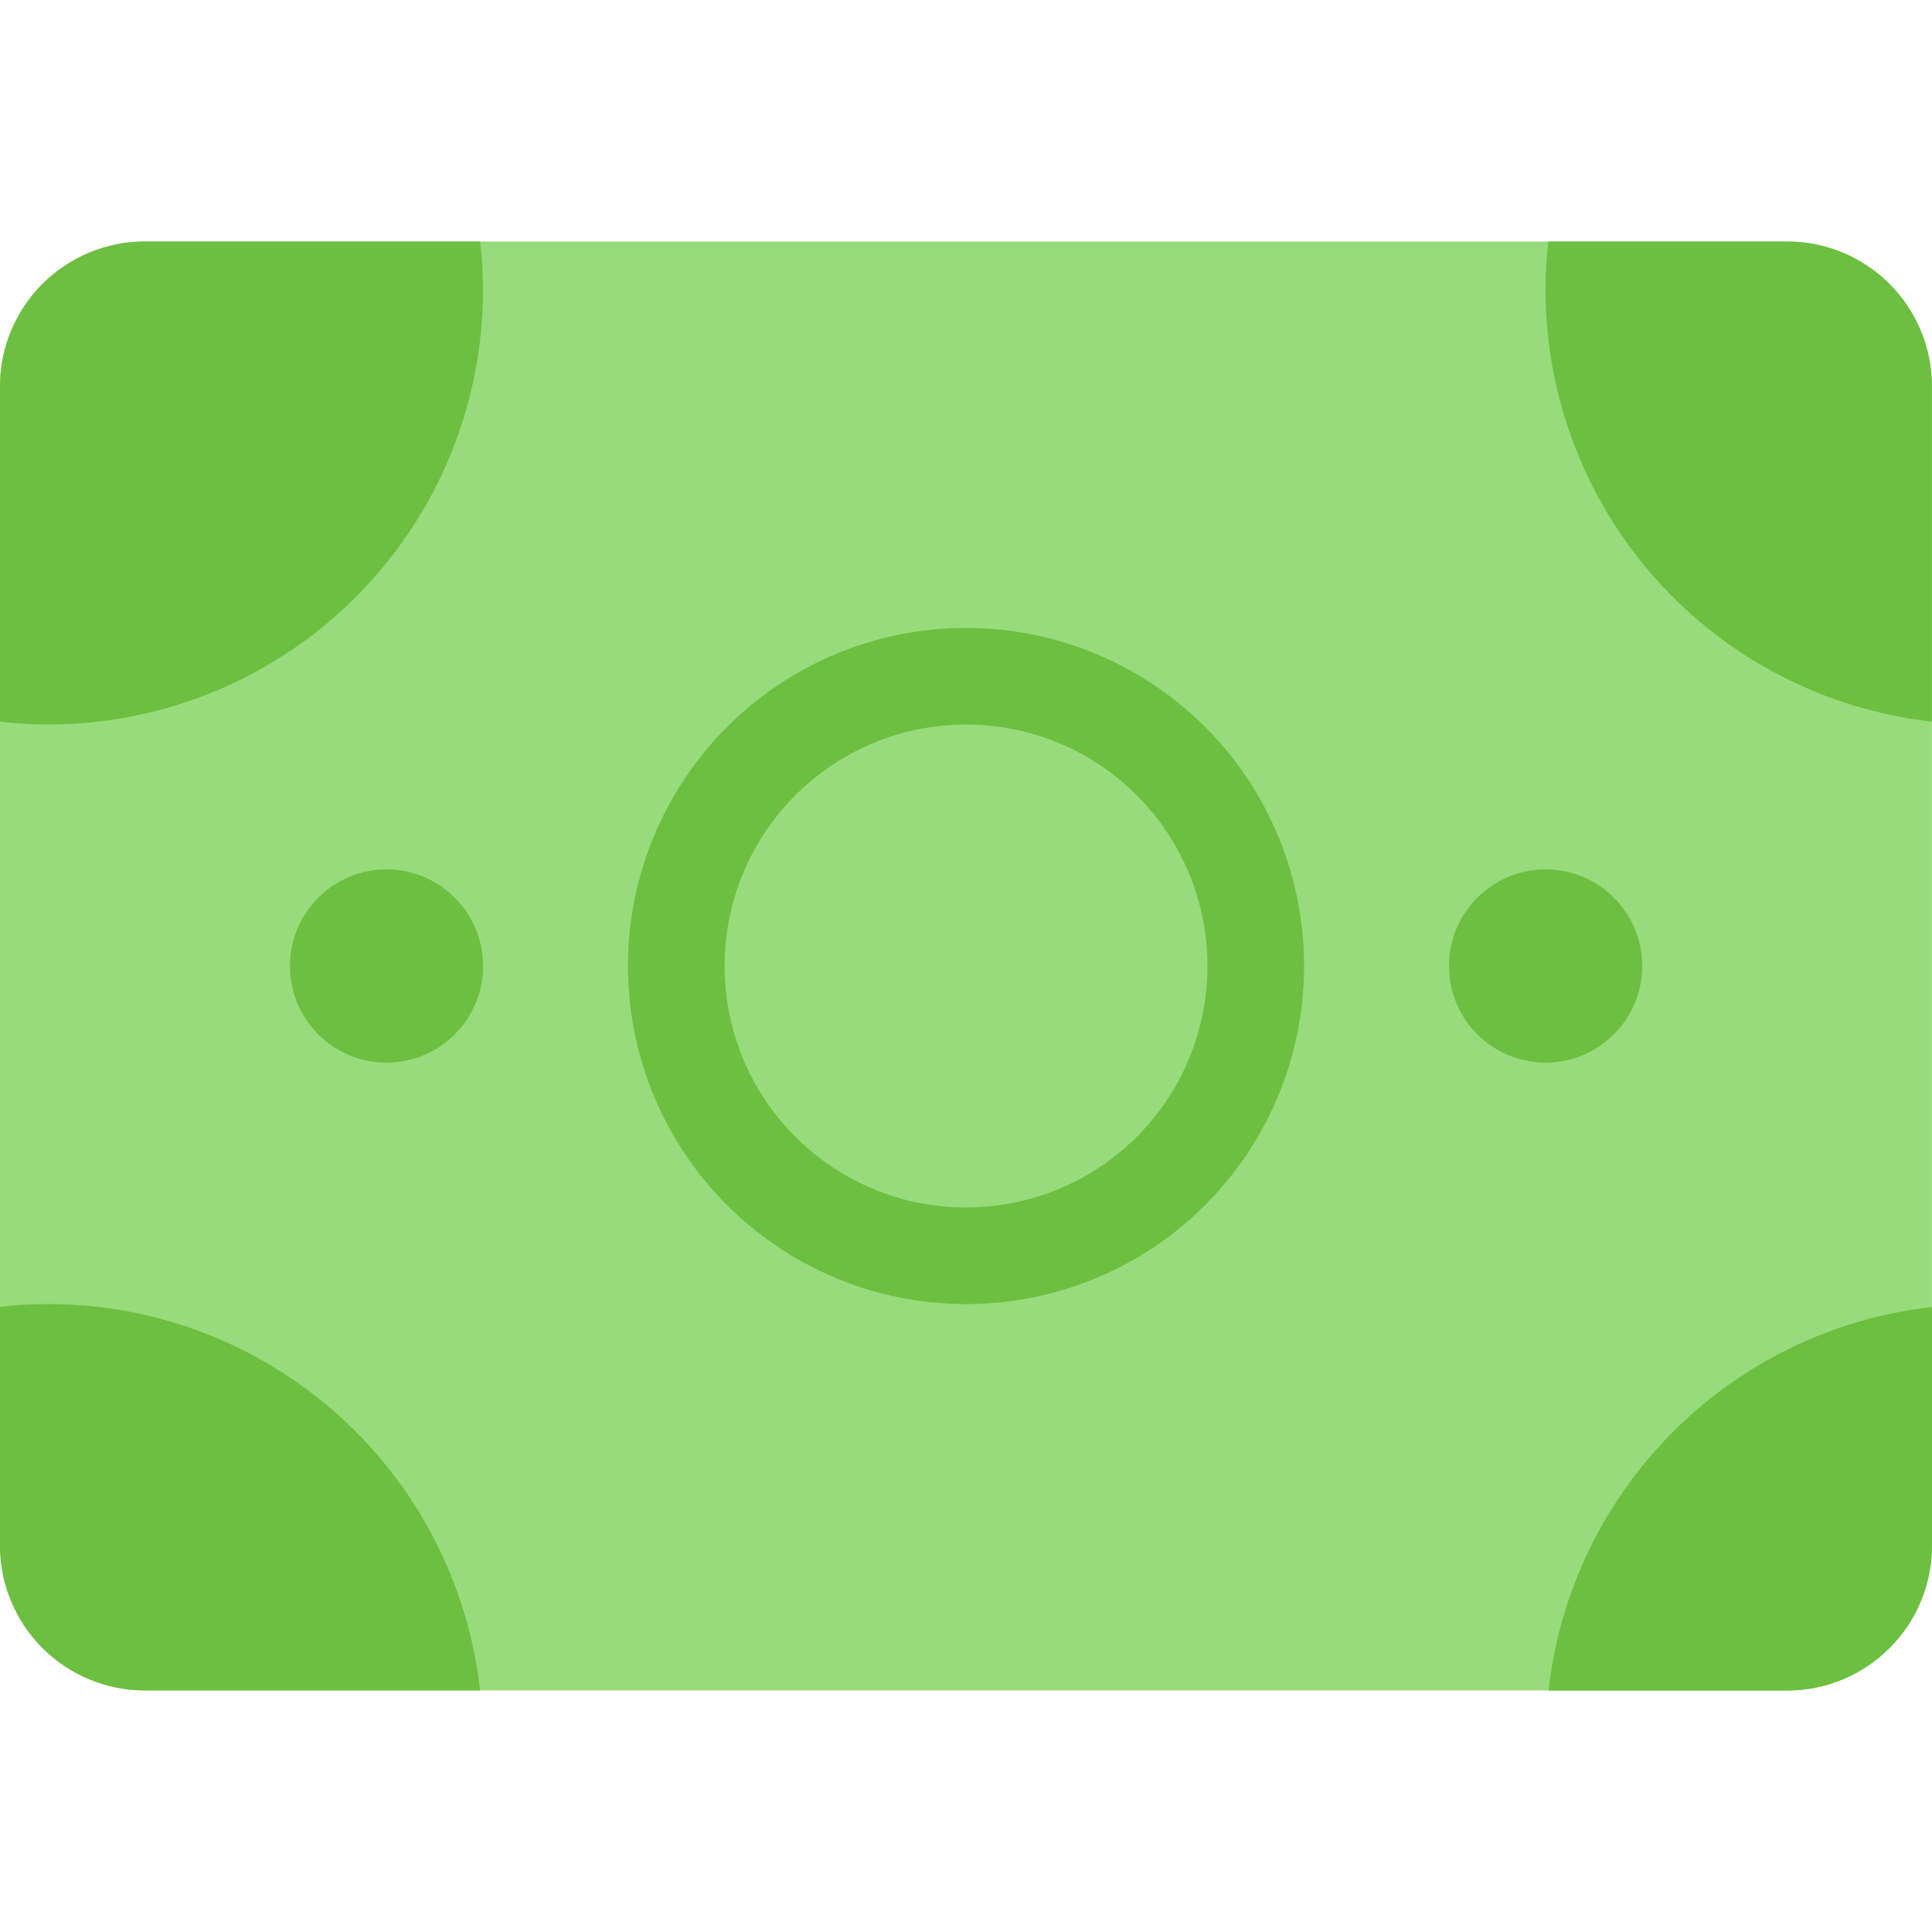 <svg width="24" height="24" viewBox="0 0 24 24" fill="none" xmlns="http://www.w3.org/2000/svg">
<g clip-path="url(#clip0_941_4420)">
<path d="M22.199 3H1.8C0.806 3 0 3.806 0 4.8V19.199C0 20.193 0.806 20.999 1.8 20.999H22.199C23.193 20.999 23.999 20.193 23.999 19.199V4.8C23.999 3.806 23.193 3 22.199 3Z" fill="#98DB7C"/>
<path d="M12.001 16.2C11.17 16.2 10.358 15.954 9.667 15.492C8.977 15.031 8.438 14.375 8.12 13.607C7.803 12.84 7.719 11.996 7.881 11.181C8.044 10.366 8.444 9.618 9.031 9.031C9.618 8.443 10.367 8.043 11.181 7.881C11.996 7.719 12.84 7.802 13.608 8.12C14.375 8.438 15.031 8.976 15.493 9.667C15.954 10.358 16.2 11.17 16.2 12C16.2 13.114 15.758 14.182 14.97 14.97C14.183 15.758 13.114 16.2 12.001 16.2ZM12.001 9C11.407 9 10.827 9.176 10.334 9.506C9.841 9.836 9.456 10.304 9.229 10.852C9.002 11.4 8.943 12.004 9.058 12.586C9.174 13.168 9.46 13.702 9.879 14.121C10.299 14.541 10.833 14.827 11.415 14.943C11.997 15.058 12.6 14.999 13.149 14.772C13.697 14.545 14.165 14.16 14.495 13.667C14.825 13.174 15 12.594 15 12C15 11.205 14.684 10.442 14.122 9.879C13.559 9.317 12.796 9 12.001 9Z" fill="#6CBF40"/>
<path d="M4.802 13.2C5.464 13.2 6.001 12.663 6.001 12C6.001 11.338 5.464 10.8 4.802 10.8C4.139 10.8 3.602 11.338 3.602 12C3.602 12.663 4.139 13.2 4.802 13.2Z" fill="#6CBF40"/>
<path d="M19.2 13.2C19.863 13.2 20.4 12.663 20.4 12C20.4 11.338 19.863 10.8 19.2 10.8C18.537 10.8 18 11.338 18 12C18 12.663 18.537 13.2 19.2 13.2Z" fill="#6CBF40"/>
<path d="M6 3.6C6 5.032 5.431 6.406 4.418 7.418C3.406 8.431 2.032 9 0.6 9C0.399 9 0.199 8.988 0 8.964V4.8C0 4.323 0.19 3.865 0.527 3.527C0.865 3.19 1.323 3 1.8 3H5.964C5.988 3.199 6 3.399 6 3.6Z" fill="#6CBF40"/>
<path d="M23.999 4.8V8.964C22.679 8.816 21.46 8.188 20.575 7.198C19.69 6.209 19.2 4.928 19.199 3.6C19.199 3.399 19.211 3.199 19.235 3H22.199C22.676 3 23.134 3.19 23.472 3.527C23.809 3.865 23.999 4.323 23.999 4.8Z" fill="#6CBF40"/>
<path d="M5.964 20.999H1.8C1.323 20.999 0.865 20.809 0.527 20.472C0.19 20.134 0 19.676 0 19.199V16.235C0.199 16.211 0.399 16.199 0.6 16.199C1.928 16.2 3.209 16.689 4.198 17.575C5.188 18.46 5.816 19.679 5.964 20.999Z" fill="#6CBF40"/>
<path d="M24 16.237V19.201C24 19.678 23.811 20.136 23.473 20.473C23.135 20.811 22.678 21.001 22.2 21.001H19.236C19.373 19.784 19.919 18.65 20.784 17.785C21.65 16.919 22.784 16.373 24 16.237Z" fill="#6CBF40"/>
</g>
<defs>
<clipPath id="clip0_941_4420">
<rect width="24" height="24" fill="white"/>
</clipPath>
</defs>
</svg>
